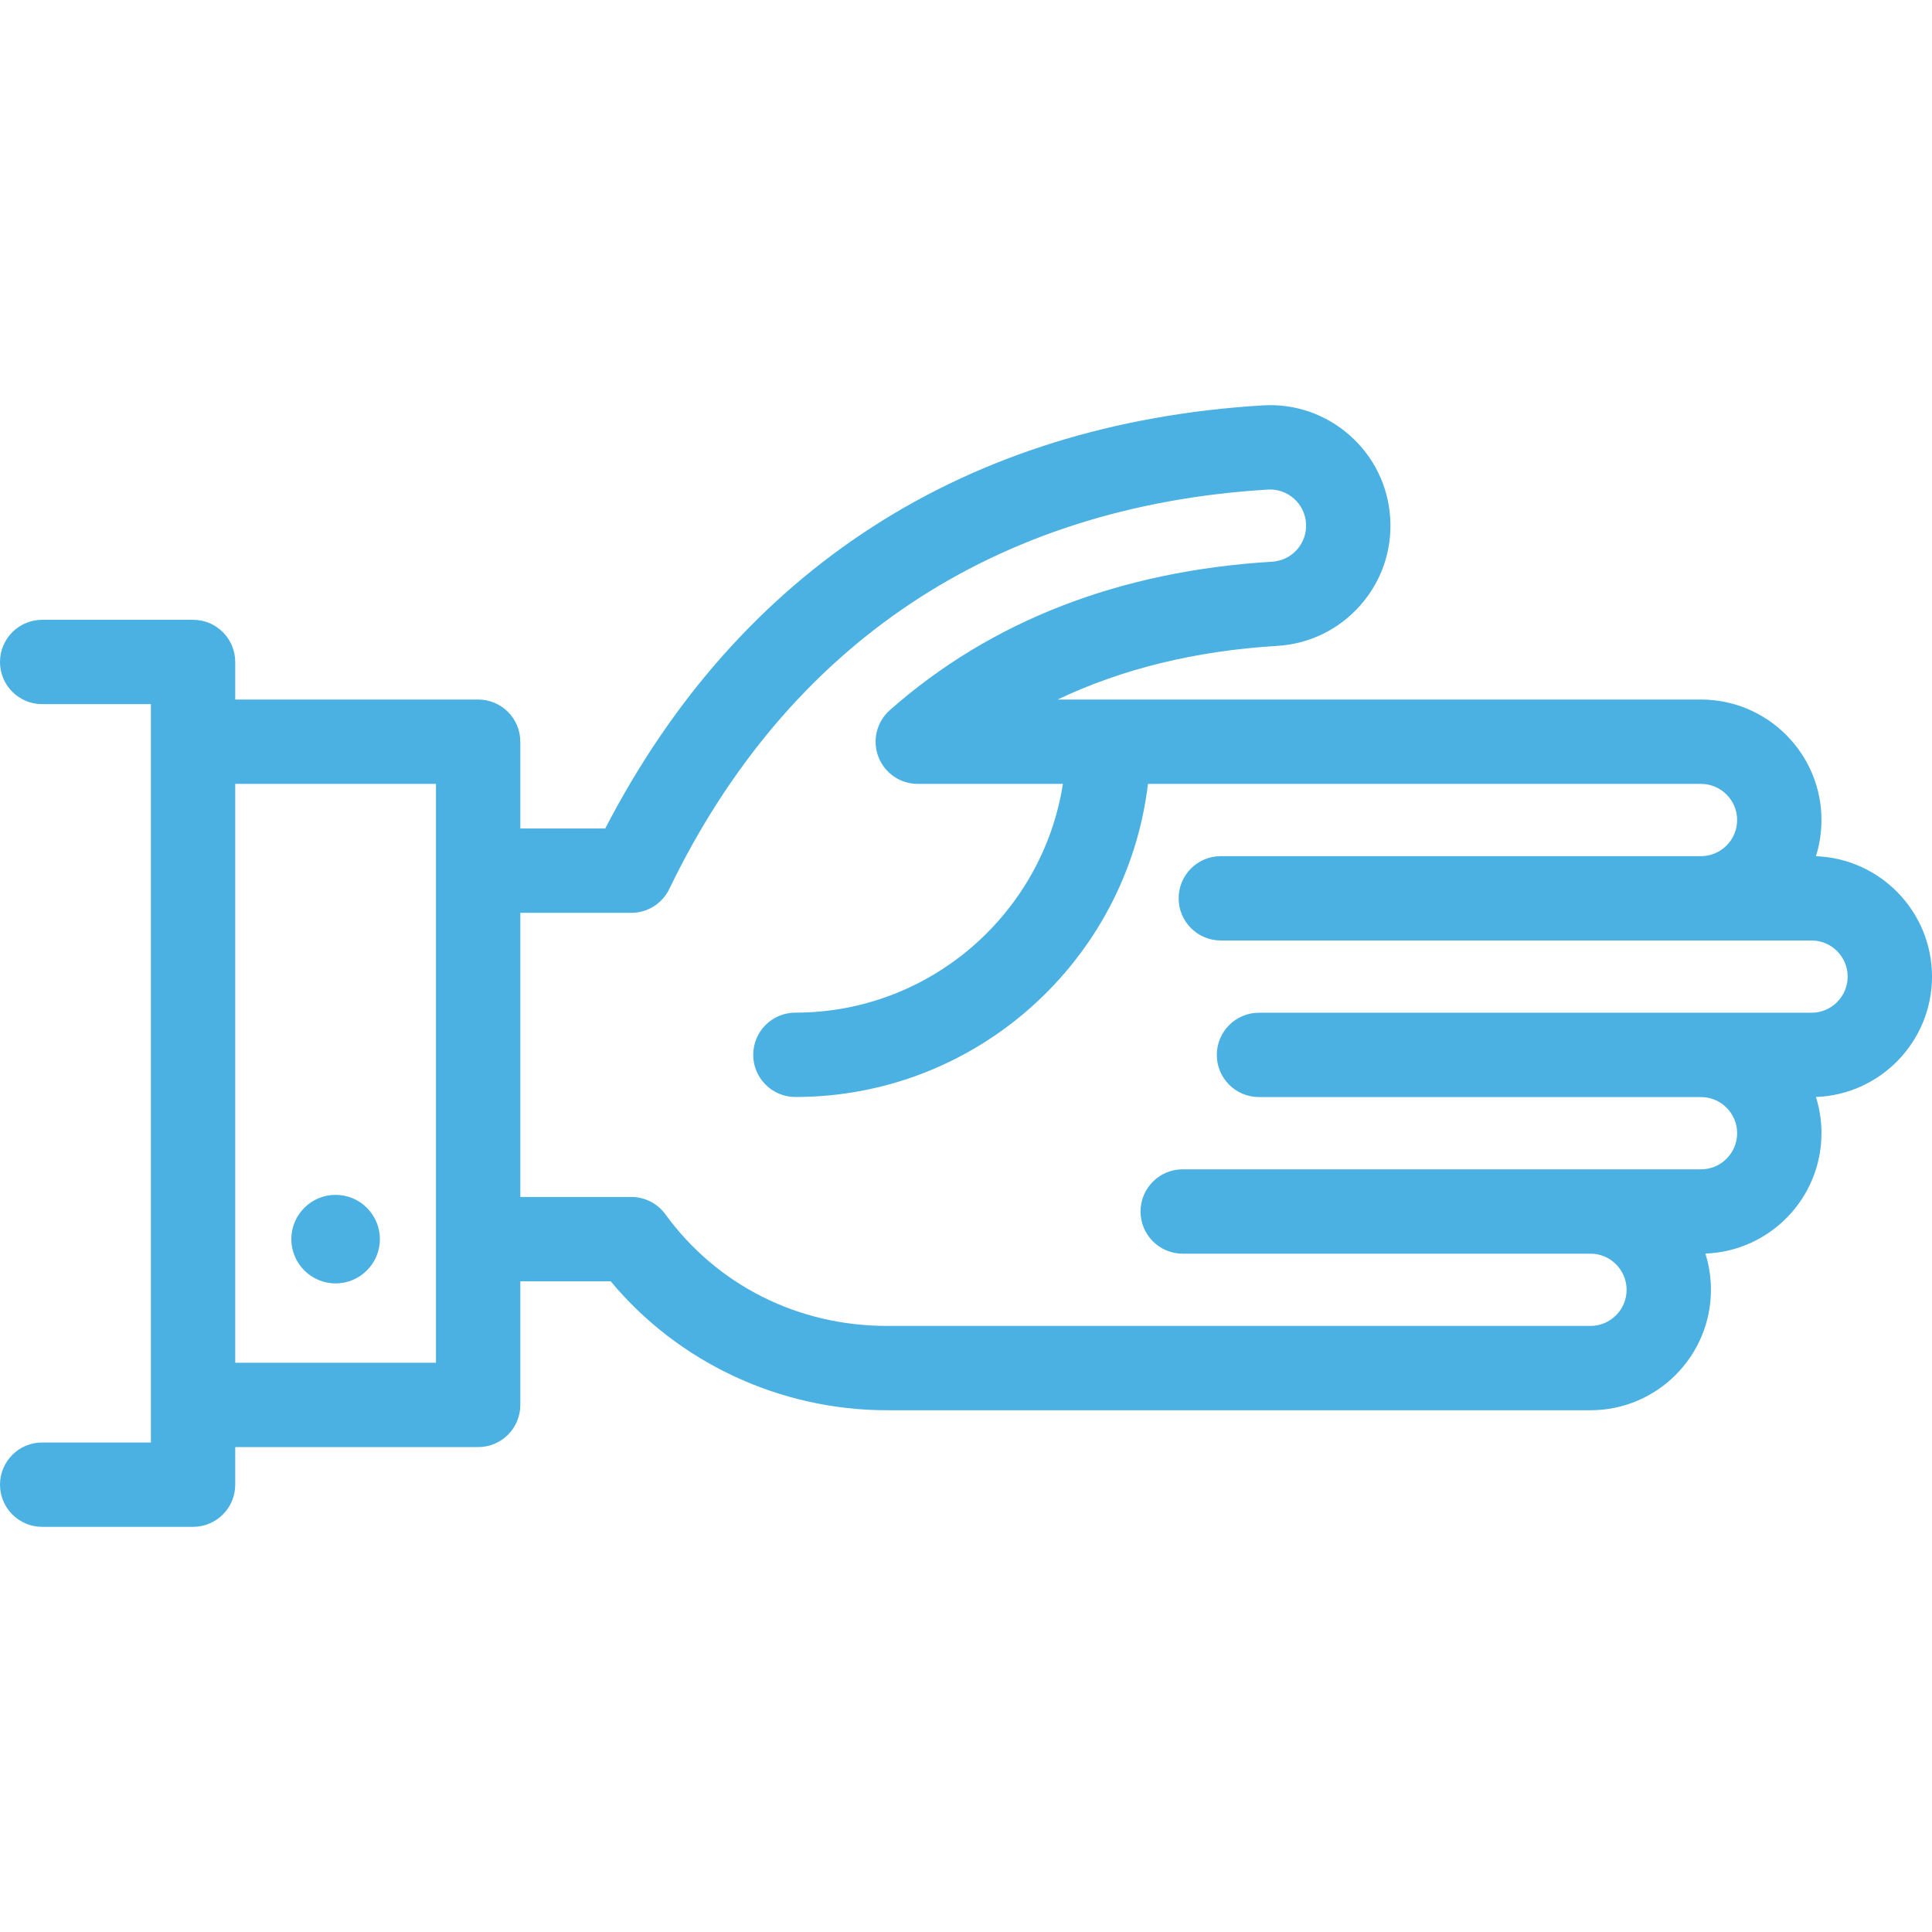 <?xml version="1.0" encoding="iso-8859-1"?>
<!-- Generator: Adobe Illustrator 17.1.0, SVG Export Plug-In . SVG Version: 6.00 Build 0)  -->
<!DOCTYPE svg PUBLIC "-//W3C//DTD SVG 1.1//EN" "http://www.w3.org/Graphics/SVG/1.1/DTD/svg11.dtd">
<svg version="1.1" id="Capa_1" xmlns="http://www.w3.org/2000/svg" xmlns:xlink="http://www.w3.org/1999/xlink" x="0px" y="0px"
	 viewBox="0 0 458.167 458.167" style="enable-background:new 0 0 458.167 458.167;" xml:space="preserve">
<g>
	<path fill="#4ab1e2" d="M79.587,283.356c-5.79,0-10.5,4.71-10.5,10.5s4.71,10.5,10.5,10.5s10.5-4.71,10.5-10.5S85.377,283.356,79.587,283.356z"/>
	<path fill="#4ab1e2" d="M458.167,231.599c0-15.405-12.257-28.001-27.531-28.549c0.856-2.711,1.318-5.596,1.318-8.586
		c0-15.752-12.815-28.568-28.568-28.568H250.806c15.313-7.29,32.734-11.555,52.094-12.728c7.617-0.461,14.598-3.861,19.657-9.574
		s7.592-13.053,7.13-20.669c-0.462-7.617-3.862-14.598-9.574-19.658c-5.713-5.06-13.054-7.596-20.67-7.13
		c-70.348,4.263-124.127,38.916-155.913,100.34h-20.14v-20.582c0-5.523-4.477-10-10-10H55.785v-8.909c0-5.523-4.477-10-10-10H10
		c-5.523,0-10,4.477-10,10s4.477,10,10,10h25.785v175.097H10c-5.523,0-10,4.477-10,10s4.477,10,10,10h35.785c5.523,0,10-4.477,10-10
		v-8.909h57.605c5.523,0,10-4.477,10-10v-29.32h21.437c15.97,19.239,40.099,30.582,65.557,30.582h166.79
		c15.752,0,28.568-12.815,28.568-28.568c0-2.99-0.462-5.875-1.318-8.586c15.274-0.547,27.531-13.144,27.531-28.549
		c0-2.99-0.462-5.875-1.318-8.586C445.91,259.601,458.167,247.004,458.167,231.599z M103.39,323.176H55.785v-137.28h47.605V323.176z
		 M429.6,240.167h-26.213H298.563c-5.523,0-10,4.477-10,10s4.477,10,10,10h104.824c4.724,0,8.568,3.844,8.568,8.568
		s-3.844,8.567-8.568,8.567h-26.213h-96.703c-5.523,0-10,4.477-10,10s4.477,10,10,10h96.703c4.724,0,8.568,3.844,8.568,8.568
		s-3.844,8.568-8.568,8.568h-166.79c-21.162,0-40.331-9.648-52.592-26.472c-1.882-2.583-4.886-4.11-8.082-4.11H123.39v-67.378
		h26.319c3.837,0,7.335-2.195,9.004-5.65c28.036-58.042,77.118-90.798,141.939-94.727c2.29-0.139,4.486,0.621,6.199,2.139
		c1.713,1.518,2.733,3.611,2.871,5.896c0.139,2.284-0.621,4.485-2.138,6.199s-3.611,2.733-5.896,2.872
		c-36.19,2.193-66.692,14.034-90.66,35.194c-3.117,2.752-4.206,7.146-2.734,11.035c1.471,3.889,5.195,6.462,9.353,6.462h34.421
		c-4.816,30.693-31.429,54.248-63.443,54.248c-5.523,0-10,4.477-10,10s4.477,10,10,10c43.058,0,78.65-32.493,83.612-74.248h131.148
		c4.724,0,8.568,3.844,8.568,8.568s-3.844,8.567-8.568,8.567h-113.87c-5.523,0-10,4.477-10,10s4.477,10,10,10h113.87H429.6
		c4.724,0,8.567,3.844,8.567,8.568S434.324,240.167,429.6,240.167z"/>
</g>
<g>
</g>
<g>
</g>
<g>
</g>
<g>
</g>
<g>
</g>
<g>
</g>
<g>
</g>
<g>
</g>
<g>
</g>
<g>
</g>
<g>
</g>
<g>
</g>
<g>
</g>
<g>
</g>
<g>
</g>
</svg>
